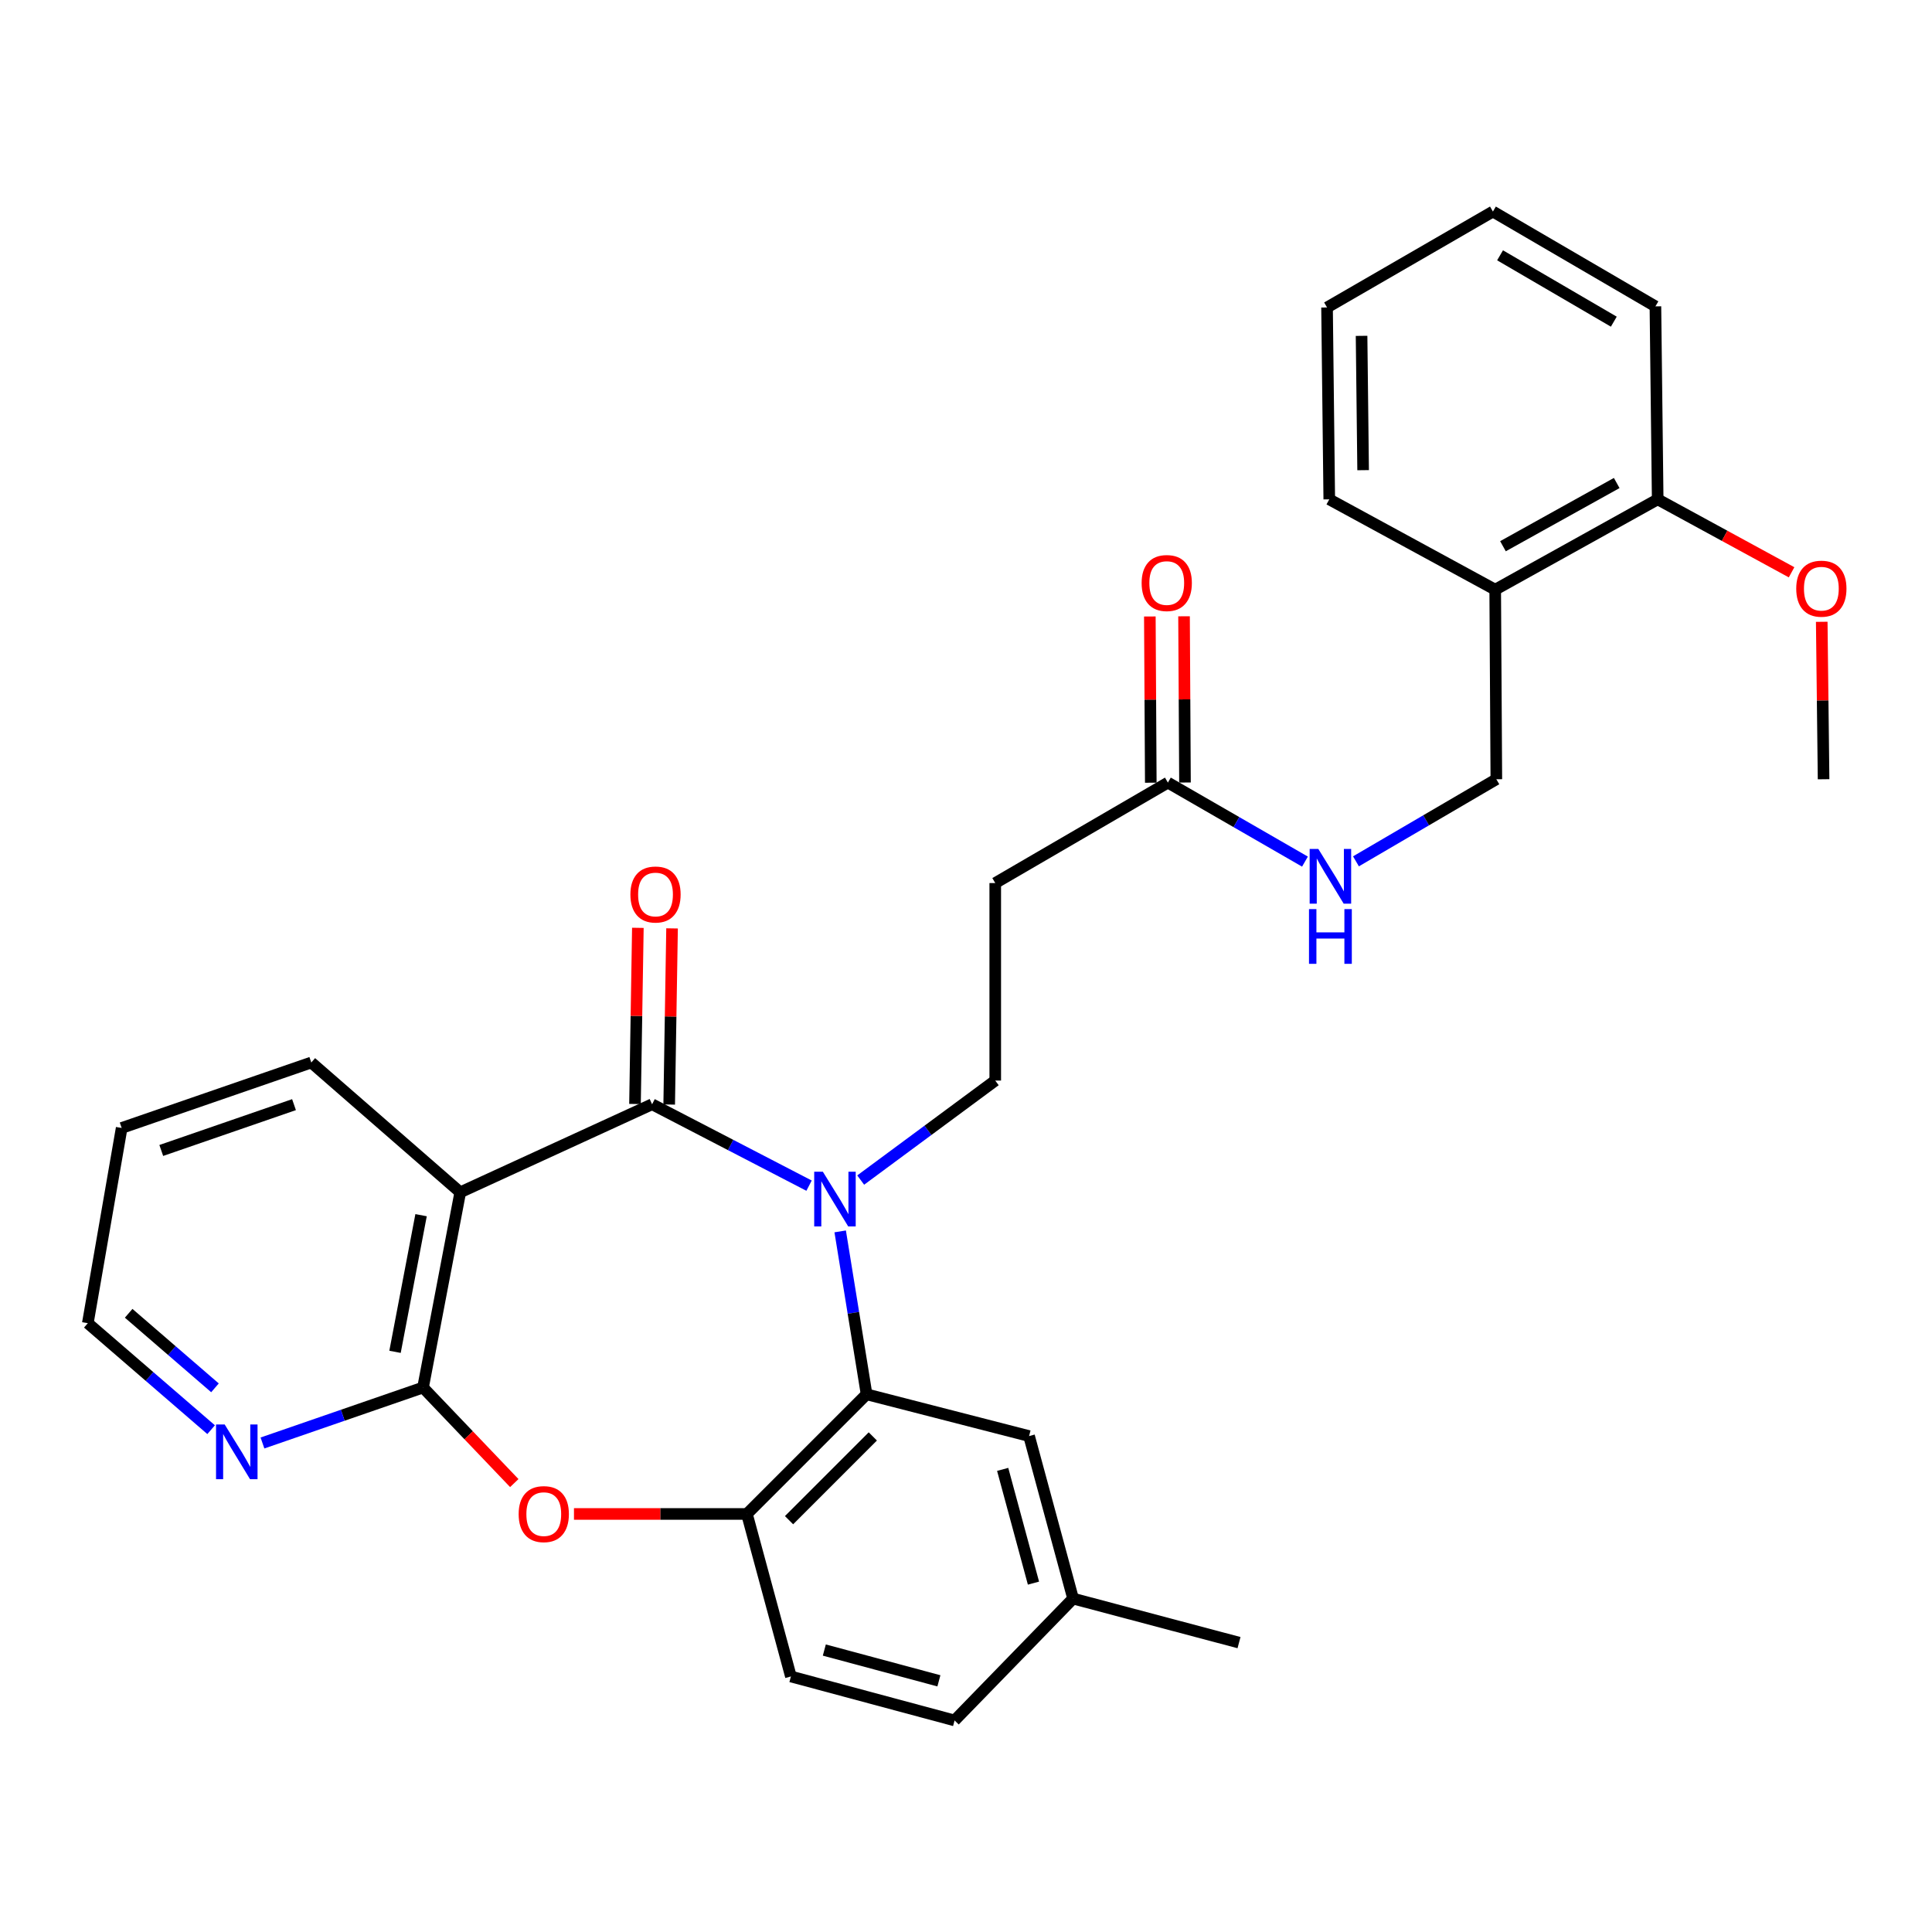 <?xml version='1.0' encoding='iso-8859-1'?>
<svg version='1.1' baseProfile='full'
              xmlns='http://www.w3.org/2000/svg'
                      xmlns:rdkit='http://www.rdkit.org/xml'
                      xmlns:xlink='http://www.w3.org/1999/xlink'
                  xml:space='preserve'
width='1000px' height='1000px' viewBox='0 0 1000 1000'>
<!-- END OF HEADER -->
<rect style='opacity:1.0;fill:#FFFFFF;stroke:none' width='1000' height='1000' x='0' y='0'> </rect>
<path class='bond-0' d='M 418.765,613.694 L 378.144,592.628' style='fill:none;fill-rule:evenodd;stroke:#0000FF;stroke-width:6px;stroke-linecap:butt;stroke-linejoin:miter;stroke-opacity:1' />
<path class='bond-0' d='M 378.144,592.628 L 337.522,571.562' style='fill:none;fill-rule:evenodd;stroke:#000000;stroke-width:6px;stroke-linecap:butt;stroke-linejoin:miter;stroke-opacity:1' />
<path class='bond-3' d='M 434.88,637.365 L 441.711,679.525' style='fill:none;fill-rule:evenodd;stroke:#0000FF;stroke-width:6px;stroke-linecap:butt;stroke-linejoin:miter;stroke-opacity:1' />
<path class='bond-3' d='M 441.711,679.525 L 448.542,721.686' style='fill:none;fill-rule:evenodd;stroke:#000000;stroke-width:6px;stroke-linecap:butt;stroke-linejoin:miter;stroke-opacity:1' />
<path class='bond-6' d='M 445.491,610.798 L 480.315,585.049' style='fill:none;fill-rule:evenodd;stroke:#0000FF;stroke-width:6px;stroke-linecap:butt;stroke-linejoin:miter;stroke-opacity:1' />
<path class='bond-6' d='M 480.315,585.049 L 515.138,559.3' style='fill:none;fill-rule:evenodd;stroke:#000000;stroke-width:6px;stroke-linecap:butt;stroke-linejoin:miter;stroke-opacity:1' />
<path class='bond-1' d='M 337.522,571.562 L 238.223,617.136' style='fill:none;fill-rule:evenodd;stroke:#000000;stroke-width:6px;stroke-linecap:butt;stroke-linejoin:miter;stroke-opacity:1' />
<path class='bond-10' d='M 346.37,571.706 L 347.113,526.119' style='fill:none;fill-rule:evenodd;stroke:#000000;stroke-width:6px;stroke-linecap:butt;stroke-linejoin:miter;stroke-opacity:1' />
<path class='bond-10' d='M 347.113,526.119 L 347.856,480.532' style='fill:none;fill-rule:evenodd;stroke:#FF0000;stroke-width:6px;stroke-linecap:butt;stroke-linejoin:miter;stroke-opacity:1' />
<path class='bond-10' d='M 328.674,571.418 L 329.417,525.831' style='fill:none;fill-rule:evenodd;stroke:#000000;stroke-width:6px;stroke-linecap:butt;stroke-linejoin:miter;stroke-opacity:1' />
<path class='bond-10' d='M 329.417,525.831 L 330.159,480.244' style='fill:none;fill-rule:evenodd;stroke:#FF0000;stroke-width:6px;stroke-linecap:butt;stroke-linejoin:miter;stroke-opacity:1' />
<path class='bond-2' d='M 238.223,617.136 L 218.961,718.176' style='fill:none;fill-rule:evenodd;stroke:#000000;stroke-width:6px;stroke-linecap:butt;stroke-linejoin:miter;stroke-opacity:1' />
<path class='bond-2' d='M 217.948,628.977 L 204.464,699.705' style='fill:none;fill-rule:evenodd;stroke:#000000;stroke-width:6px;stroke-linecap:butt;stroke-linejoin:miter;stroke-opacity:1' />
<path class='bond-19' d='M 238.223,617.136 L 161.125,549.95' style='fill:none;fill-rule:evenodd;stroke:#000000;stroke-width:6px;stroke-linecap:butt;stroke-linejoin:miter;stroke-opacity:1' />
<path class='bond-9' d='M 218.961,718.176 L 177.406,732.532' style='fill:none;fill-rule:evenodd;stroke:#000000;stroke-width:6px;stroke-linecap:butt;stroke-linejoin:miter;stroke-opacity:1' />
<path class='bond-9' d='M 177.406,732.532 L 135.852,746.888' style='fill:none;fill-rule:evenodd;stroke:#0000FF;stroke-width:6px;stroke-linecap:butt;stroke-linejoin:miter;stroke-opacity:1' />
<path class='bond-30' d='M 218.961,718.176 L 242.578,742.907' style='fill:none;fill-rule:evenodd;stroke:#000000;stroke-width:6px;stroke-linecap:butt;stroke-linejoin:miter;stroke-opacity:1' />
<path class='bond-30' d='M 242.578,742.907 L 266.194,767.639' style='fill:none;fill-rule:evenodd;stroke:#FF0000;stroke-width:6px;stroke-linecap:butt;stroke-linejoin:miter;stroke-opacity:1' />
<path class='bond-5' d='M 448.542,721.686 L 386.607,783.622' style='fill:none;fill-rule:evenodd;stroke:#000000;stroke-width:6px;stroke-linecap:butt;stroke-linejoin:miter;stroke-opacity:1' />
<path class='bond-5' d='M 451.767,743.491 L 408.412,786.846' style='fill:none;fill-rule:evenodd;stroke:#000000;stroke-width:6px;stroke-linecap:butt;stroke-linejoin:miter;stroke-opacity:1' />
<path class='bond-12' d='M 448.542,721.686 L 532.65,743.308' style='fill:none;fill-rule:evenodd;stroke:#000000;stroke-width:6px;stroke-linecap:butt;stroke-linejoin:miter;stroke-opacity:1' />
<path class='bond-4' d='M 297.086,783.622 L 341.846,783.622' style='fill:none;fill-rule:evenodd;stroke:#FF0000;stroke-width:6px;stroke-linecap:butt;stroke-linejoin:miter;stroke-opacity:1' />
<path class='bond-4' d='M 341.846,783.622 L 386.607,783.622' style='fill:none;fill-rule:evenodd;stroke:#000000;stroke-width:6px;stroke-linecap:butt;stroke-linejoin:miter;stroke-opacity:1' />
<path class='bond-15' d='M 386.607,783.622 L 409.369,867.739' style='fill:none;fill-rule:evenodd;stroke:#000000;stroke-width:6px;stroke-linecap:butt;stroke-linejoin:miter;stroke-opacity:1' />
<path class='bond-7' d='M 515.138,559.3 L 515.138,457.071' style='fill:none;fill-rule:evenodd;stroke:#000000;stroke-width:6px;stroke-linecap:butt;stroke-linejoin:miter;stroke-opacity:1' />
<path class='bond-8' d='M 515.138,457.071 L 604.497,405.076' style='fill:none;fill-rule:evenodd;stroke:#000000;stroke-width:6px;stroke-linecap:butt;stroke-linejoin:miter;stroke-opacity:1' />
<path class='bond-13' d='M 604.497,405.076 L 639.973,425.524' style='fill:none;fill-rule:evenodd;stroke:#000000;stroke-width:6px;stroke-linecap:butt;stroke-linejoin:miter;stroke-opacity:1' />
<path class='bond-13' d='M 639.973,425.524 L 675.448,445.971' style='fill:none;fill-rule:evenodd;stroke:#0000FF;stroke-width:6px;stroke-linecap:butt;stroke-linejoin:miter;stroke-opacity:1' />
<path class='bond-17' d='M 613.346,405.026 L 613.101,362.008' style='fill:none;fill-rule:evenodd;stroke:#000000;stroke-width:6px;stroke-linecap:butt;stroke-linejoin:miter;stroke-opacity:1' />
<path class='bond-17' d='M 613.101,362.008 L 612.855,318.99' style='fill:none;fill-rule:evenodd;stroke:#FF0000;stroke-width:6px;stroke-linecap:butt;stroke-linejoin:miter;stroke-opacity:1' />
<path class='bond-17' d='M 595.648,405.127 L 595.403,362.109' style='fill:none;fill-rule:evenodd;stroke:#000000;stroke-width:6px;stroke-linecap:butt;stroke-linejoin:miter;stroke-opacity:1' />
<path class='bond-17' d='M 595.403,362.109 L 595.157,319.091' style='fill:none;fill-rule:evenodd;stroke:#FF0000;stroke-width:6px;stroke-linecap:butt;stroke-linejoin:miter;stroke-opacity:1' />
<path class='bond-32' d='M 109.275,740.003 L 77.365,712.443' style='fill:none;fill-rule:evenodd;stroke:#0000FF;stroke-width:6px;stroke-linecap:butt;stroke-linejoin:miter;stroke-opacity:1' />
<path class='bond-32' d='M 77.365,712.443 L 45.455,684.883' style='fill:none;fill-rule:evenodd;stroke:#000000;stroke-width:6px;stroke-linecap:butt;stroke-linejoin:miter;stroke-opacity:1' />
<path class='bond-32' d='M 111.27,718.34 L 88.933,699.048' style='fill:none;fill-rule:evenodd;stroke:#0000FF;stroke-width:6px;stroke-linecap:butt;stroke-linejoin:miter;stroke-opacity:1' />
<path class='bond-32' d='M 88.933,699.048 L 66.596,679.756' style='fill:none;fill-rule:evenodd;stroke:#000000;stroke-width:6px;stroke-linecap:butt;stroke-linejoin:miter;stroke-opacity:1' />
<path class='bond-11' d='M 773.913,305.206 L 774.503,403.336' style='fill:none;fill-rule:evenodd;stroke:#000000;stroke-width:6px;stroke-linecap:butt;stroke-linejoin:miter;stroke-opacity:1' />
<path class='bond-16' d='M 773.913,305.206 L 858.021,258.462' style='fill:none;fill-rule:evenodd;stroke:#000000;stroke-width:6px;stroke-linecap:butt;stroke-linejoin:miter;stroke-opacity:1' />
<path class='bond-16' d='M 777.932,282.725 L 836.807,250.004' style='fill:none;fill-rule:evenodd;stroke:#000000;stroke-width:6px;stroke-linecap:butt;stroke-linejoin:miter;stroke-opacity:1' />
<path class='bond-23' d='M 773.913,305.206 L 688.025,258.462' style='fill:none;fill-rule:evenodd;stroke:#000000;stroke-width:6px;stroke-linecap:butt;stroke-linejoin:miter;stroke-opacity:1' />
<path class='bond-18' d='M 532.65,743.308 L 555.423,827.416' style='fill:none;fill-rule:evenodd;stroke:#000000;stroke-width:6px;stroke-linecap:butt;stroke-linejoin:miter;stroke-opacity:1' />
<path class='bond-18' d='M 518.983,760.549 L 534.923,819.425' style='fill:none;fill-rule:evenodd;stroke:#000000;stroke-width:6px;stroke-linecap:butt;stroke-linejoin:miter;stroke-opacity:1' />
<path class='bond-14' d='M 701.843,445.826 L 738.173,424.581' style='fill:none;fill-rule:evenodd;stroke:#0000FF;stroke-width:6px;stroke-linecap:butt;stroke-linejoin:miter;stroke-opacity:1' />
<path class='bond-14' d='M 738.173,424.581 L 774.503,403.336' style='fill:none;fill-rule:evenodd;stroke:#000000;stroke-width:6px;stroke-linecap:butt;stroke-linejoin:miter;stroke-opacity:1' />
<path class='bond-31' d='M 409.369,867.739 L 494.087,890.502' style='fill:none;fill-rule:evenodd;stroke:#000000;stroke-width:6px;stroke-linecap:butt;stroke-linejoin:miter;stroke-opacity:1' />
<path class='bond-31' d='M 426.669,854.061 L 485.972,869.995' style='fill:none;fill-rule:evenodd;stroke:#000000;stroke-width:6px;stroke-linecap:butt;stroke-linejoin:miter;stroke-opacity:1' />
<path class='bond-21' d='M 858.021,258.462 L 892.669,277.341' style='fill:none;fill-rule:evenodd;stroke:#000000;stroke-width:6px;stroke-linecap:butt;stroke-linejoin:miter;stroke-opacity:1' />
<path class='bond-21' d='M 892.669,277.341 L 927.317,296.219' style='fill:none;fill-rule:evenodd;stroke:#FF0000;stroke-width:6px;stroke-linecap:butt;stroke-linejoin:miter;stroke-opacity:1' />
<path class='bond-24' d='M 858.021,258.462 L 856.841,158.573' style='fill:none;fill-rule:evenodd;stroke:#000000;stroke-width:6px;stroke-linecap:butt;stroke-linejoin:miter;stroke-opacity:1' />
<path class='bond-20' d='M 555.423,827.416 L 494.087,890.502' style='fill:none;fill-rule:evenodd;stroke:#000000;stroke-width:6px;stroke-linecap:butt;stroke-linejoin:miter;stroke-opacity:1' />
<path class='bond-25' d='M 555.423,827.416 L 641.31,850.218' style='fill:none;fill-rule:evenodd;stroke:#000000;stroke-width:6px;stroke-linecap:butt;stroke-linejoin:miter;stroke-opacity:1' />
<path class='bond-27' d='M 161.125,549.95 L 62.976,583.833' style='fill:none;fill-rule:evenodd;stroke:#000000;stroke-width:6px;stroke-linecap:butt;stroke-linejoin:miter;stroke-opacity:1' />
<path class='bond-27' d='M 152.178,571.762 L 83.474,595.48' style='fill:none;fill-rule:evenodd;stroke:#000000;stroke-width:6px;stroke-linecap:butt;stroke-linejoin:miter;stroke-opacity:1' />
<path class='bond-26' d='M 942.93,321.844 L 943.405,362.59' style='fill:none;fill-rule:evenodd;stroke:#FF0000;stroke-width:6px;stroke-linecap:butt;stroke-linejoin:miter;stroke-opacity:1' />
<path class='bond-26' d='M 943.405,362.59 L 943.879,403.336' style='fill:none;fill-rule:evenodd;stroke:#000000;stroke-width:6px;stroke-linecap:butt;stroke-linejoin:miter;stroke-opacity:1' />
<path class='bond-22' d='M 45.455,684.883 L 62.976,583.833' style='fill:none;fill-rule:evenodd;stroke:#000000;stroke-width:6px;stroke-linecap:butt;stroke-linejoin:miter;stroke-opacity:1' />
<path class='bond-28' d='M 688.025,258.462 L 686.875,159.143' style='fill:none;fill-rule:evenodd;stroke:#000000;stroke-width:6px;stroke-linecap:butt;stroke-linejoin:miter;stroke-opacity:1' />
<path class='bond-28' d='M 705.55,243.359 L 704.745,173.836' style='fill:none;fill-rule:evenodd;stroke:#000000;stroke-width:6px;stroke-linecap:butt;stroke-linejoin:miter;stroke-opacity:1' />
<path class='bond-33' d='M 856.841,158.573 L 772.733,109.498' style='fill:none;fill-rule:evenodd;stroke:#000000;stroke-width:6px;stroke-linecap:butt;stroke-linejoin:miter;stroke-opacity:1' />
<path class='bond-33' d='M 835.306,166.498 L 776.43,132.146' style='fill:none;fill-rule:evenodd;stroke:#000000;stroke-width:6px;stroke-linecap:butt;stroke-linejoin:miter;stroke-opacity:1' />
<path class='bond-29' d='M 686.875,159.143 L 772.733,109.498' style='fill:none;fill-rule:evenodd;stroke:#000000;stroke-width:6px;stroke-linecap:butt;stroke-linejoin:miter;stroke-opacity:1' />
<path  class='atom-0' d='M 425.911 606.486
L 435.191 621.486
Q 436.111 622.966, 437.591 625.646
Q 439.071 628.326, 439.151 628.486
L 439.151 606.486
L 442.911 606.486
L 442.911 634.806
L 439.031 634.806
L 429.071 618.406
Q 427.911 616.486, 426.671 614.286
Q 425.471 612.086, 425.111 611.406
L 425.111 634.806
L 421.431 634.806
L 421.431 606.486
L 425.911 606.486
' fill='#0000FF'/>
<path  class='atom-5' d='M 268.457 783.702
Q 268.457 776.902, 271.817 773.102
Q 275.177 769.302, 281.457 769.302
Q 287.737 769.302, 291.097 773.102
Q 294.457 776.902, 294.457 783.702
Q 294.457 790.582, 291.057 794.502
Q 287.657 798.382, 281.457 798.382
Q 275.217 798.382, 271.817 794.502
Q 268.457 790.622, 268.457 783.702
M 281.457 795.182
Q 285.777 795.182, 288.097 792.302
Q 290.457 789.382, 290.457 783.702
Q 290.457 778.142, 288.097 775.342
Q 285.777 772.502, 281.457 772.502
Q 277.137 772.502, 274.777 775.302
Q 272.457 778.102, 272.457 783.702
Q 272.457 789.422, 274.777 792.302
Q 277.137 795.182, 281.457 795.182
' fill='#FF0000'/>
<path  class='atom-10' d='M 116.302 737.319
L 125.582 752.319
Q 126.502 753.799, 127.982 756.479
Q 129.462 759.159, 129.542 759.319
L 129.542 737.319
L 133.302 737.319
L 133.302 765.639
L 129.422 765.639
L 119.462 749.239
Q 118.302 747.319, 117.062 745.119
Q 115.862 742.919, 115.502 742.239
L 115.502 765.639
L 111.822 765.639
L 111.822 737.319
L 116.302 737.319
' fill='#0000FF'/>
<path  class='atom-11' d='M 326.292 462.991
Q 326.292 456.191, 329.652 452.391
Q 333.012 448.591, 339.292 448.591
Q 345.572 448.591, 348.932 452.391
Q 352.292 456.191, 352.292 462.991
Q 352.292 469.871, 348.892 473.791
Q 345.492 477.671, 339.292 477.671
Q 333.052 477.671, 329.652 473.791
Q 326.292 469.911, 326.292 462.991
M 339.292 474.471
Q 343.612 474.471, 345.932 471.591
Q 348.292 468.671, 348.292 462.991
Q 348.292 457.431, 345.932 454.631
Q 343.612 451.791, 339.292 451.791
Q 334.972 451.791, 332.612 454.591
Q 330.292 457.391, 330.292 462.991
Q 330.292 468.711, 332.612 471.591
Q 334.972 474.471, 339.292 474.471
' fill='#FF0000'/>
<path  class='atom-14' d='M 682.355 439.401
L 691.635 454.401
Q 692.555 455.881, 694.035 458.561
Q 695.515 461.241, 695.595 461.401
L 695.595 439.401
L 699.355 439.401
L 699.355 467.721
L 695.475 467.721
L 685.515 451.321
Q 684.355 449.401, 683.115 447.201
Q 681.915 445.001, 681.555 444.321
L 681.555 467.721
L 677.875 467.721
L 677.875 439.401
L 682.355 439.401
' fill='#0000FF'/>
<path  class='atom-14' d='M 677.535 470.553
L 681.375 470.553
L 681.375 482.593
L 695.855 482.593
L 695.855 470.553
L 699.695 470.553
L 699.695 498.873
L 695.855 498.873
L 695.855 485.793
L 681.375 485.793
L 681.375 498.873
L 677.535 498.873
L 677.535 470.553
' fill='#0000FF'/>
<path  class='atom-18' d='M 590.907 301.776
Q 590.907 294.976, 594.267 291.176
Q 597.627 287.376, 603.907 287.376
Q 610.187 287.376, 613.547 291.176
Q 616.907 294.976, 616.907 301.776
Q 616.907 308.656, 613.507 312.576
Q 610.107 316.456, 603.907 316.456
Q 597.667 316.456, 594.267 312.576
Q 590.907 308.696, 590.907 301.776
M 603.907 313.256
Q 608.227 313.256, 610.547 310.376
Q 612.907 307.456, 612.907 301.776
Q 612.907 296.216, 610.547 293.416
Q 608.227 290.576, 603.907 290.576
Q 599.587 290.576, 597.227 293.376
Q 594.907 296.176, 594.907 301.776
Q 594.907 307.496, 597.227 310.376
Q 599.587 313.256, 603.907 313.256
' fill='#FF0000'/>
<path  class='atom-22' d='M 929.729 304.696
Q 929.729 297.896, 933.089 294.096
Q 936.449 290.296, 942.729 290.296
Q 949.009 290.296, 952.369 294.096
Q 955.729 297.896, 955.729 304.696
Q 955.729 311.576, 952.329 315.496
Q 948.929 319.376, 942.729 319.376
Q 936.489 319.376, 933.089 315.496
Q 929.729 311.616, 929.729 304.696
M 942.729 316.176
Q 947.049 316.176, 949.369 313.296
Q 951.729 310.376, 951.729 304.696
Q 951.729 299.136, 949.369 296.336
Q 947.049 293.496, 942.729 293.496
Q 938.409 293.496, 936.049 296.296
Q 933.729 299.096, 933.729 304.696
Q 933.729 310.416, 936.049 313.296
Q 938.409 316.176, 942.729 316.176
' fill='#FF0000'/>
</svg>
